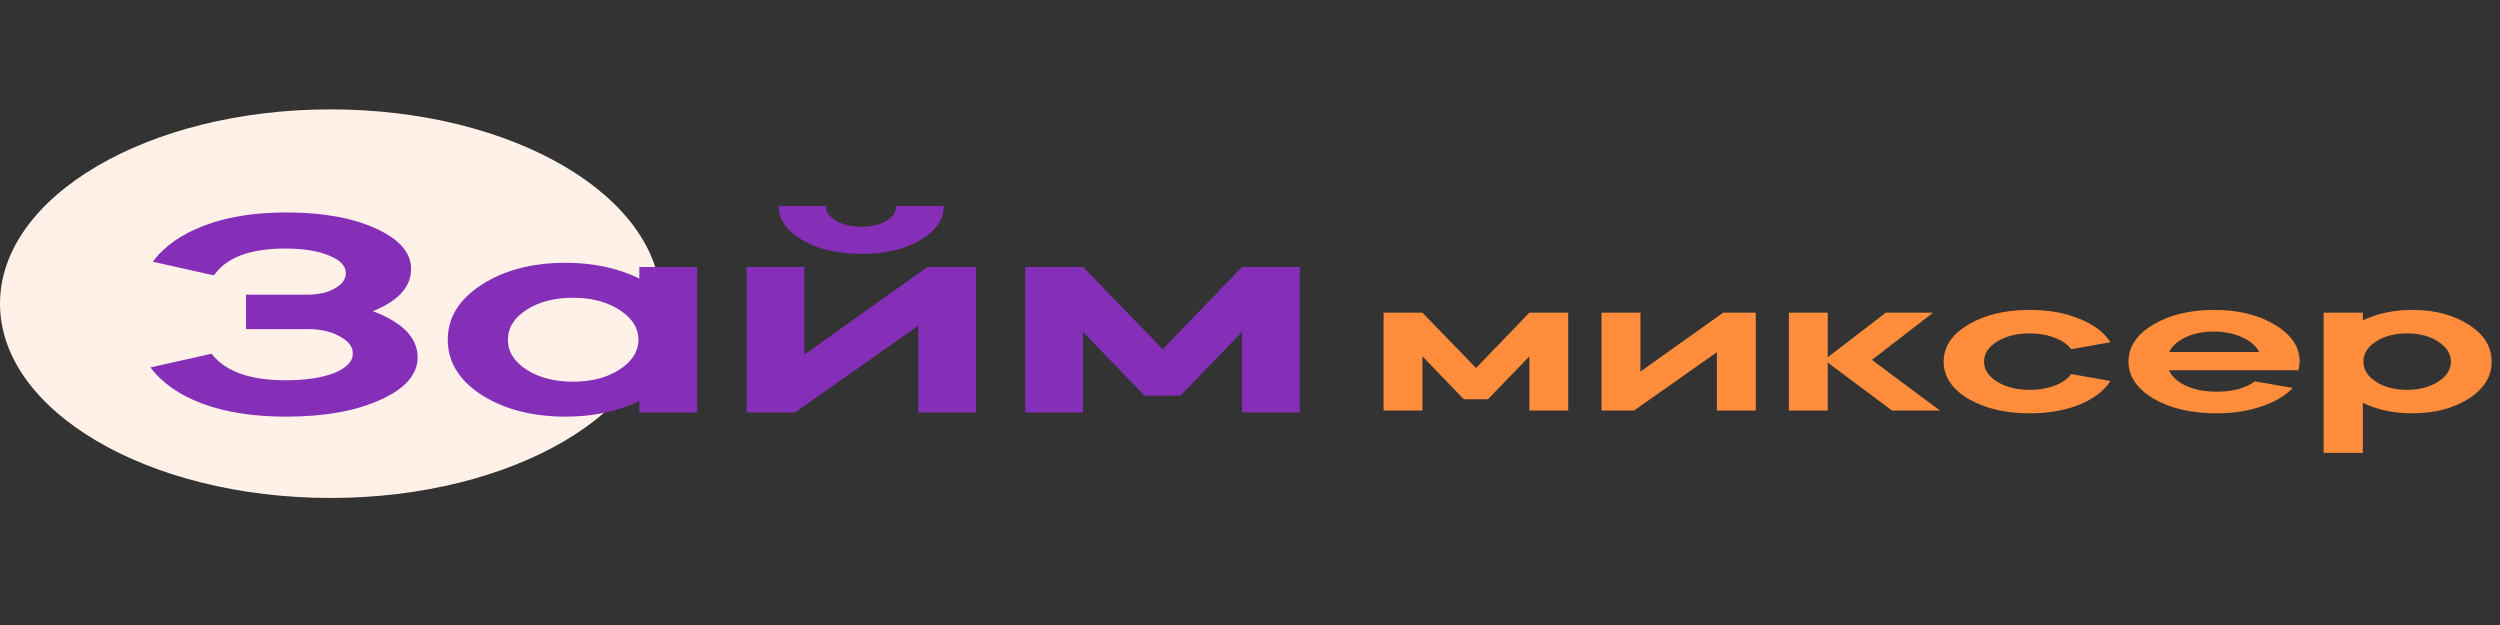 <?xml version="1.0" encoding="UTF-8"?>
<svg xmlns="http://www.w3.org/2000/svg" xmlns:xlink="http://www.w3.org/1999/xlink" width="200px" height="50px" viewBox="0 0 200 50" version="1.1">
<rect x="0" y="0" width="200" height="50" fill="#333333" stroke="none"/>
<g id="surface1">
<path style=" stroke:none;fill-rule:nonzero;fill:rgb(100%,94.51%,90.588%);fill-opacity:1;" d="M 52.891 24.293 C 52.891 15.711 41.051 8.75 26.445 8.75 C 11.84 8.75 0 15.711 0 24.293 C 0 32.879 11.84 39.836 26.445 39.836 C 41.051 39.836 52.891 32.879 52.891 24.293 Z M 52.891 24.293 "/>
<path style=" stroke:none;fill-rule:nonzero;fill:rgb(52.157%,18.431%,72.549%);fill-opacity:1;" d="M 22.891 33.332 C 20.305 33.332 18.082 32.988 16.215 32.301 C 14.352 31.602 12.961 30.633 12.039 29.395 L 16.926 28.297 C 18.02 29.715 19.996 30.422 22.855 30.422 C 24.445 30.422 25.738 30.23 26.734 29.84 C 27.727 29.438 28.227 28.918 28.227 28.273 C 28.227 27.738 27.879 27.281 27.18 26.91 C 26.484 26.523 25.641 26.328 24.645 26.328 L 19.684 26.328 L 19.684 23.574 L 24.57 23.574 C 25.465 23.574 26.199 23.41 26.77 23.082 C 27.367 22.754 27.664 22.344 27.664 21.852 C 27.664 21.27 27.219 20.801 26.324 20.445 C 25.43 20.07 24.258 19.883 22.816 19.883 C 20.008 19.883 18.105 20.602 17.113 22.031 L 12.227 20.938 C 13.145 19.699 14.516 18.734 16.328 18.051 C 18.168 17.348 20.355 16.996 22.891 16.996 C 25.801 16.996 28.188 17.422 30.051 18.273 C 31.941 19.125 32.887 20.203 32.887 21.516 C 32.887 22.949 31.867 24.074 29.828 24.895 C 32.215 25.793 33.41 27.023 33.41 28.59 C 33.41 29.961 32.414 31.094 30.426 31.988 C 28.461 32.883 25.949 33.332 22.891 33.332 Z M 45.258 21.023 C 47.445 21.023 49.41 21.441 51.148 22.277 L 51.148 21.359 L 55.773 21.359 L 55.773 32.996 L 51.148 32.996 L 51.148 32.078 C 49.41 32.914 47.445 33.332 45.258 33.332 C 42.598 33.332 40.348 32.75 38.508 31.586 C 36.715 30.406 35.82 28.938 35.82 27.18 C 35.82 25.418 36.715 23.957 38.508 22.793 C 40.32 21.613 42.57 21.023 45.258 21.023 Z M 49.547 24.785 C 48.551 24.145 47.32 23.82 45.852 23.82 C 44.363 23.82 43.117 24.145 42.125 24.785 C 41.129 25.426 40.633 26.223 40.633 27.18 C 40.633 28.133 41.129 28.93 42.125 29.574 C 43.117 30.215 44.363 30.535 45.852 30.535 C 47.32 30.535 48.551 30.215 49.547 29.574 C 50.566 28.918 51.074 28.117 51.074 27.18 C 51.074 26.238 50.566 25.441 49.547 24.785 Z M 59.73 32.996 L 59.73 21.359 L 64.352 21.359 L 64.352 28.363 L 74.199 21.359 L 78.078 21.359 L 78.078 32.996 L 73.453 32.996 L 73.453 26.059 L 63.609 32.996 Z M 62.301 16.484 L 66.07 16.484 C 66.07 16.961 66.344 17.355 66.891 17.668 C 67.438 17.98 68.121 18.141 68.941 18.141 C 69.734 18.141 70.395 17.98 70.918 17.668 C 71.438 17.355 71.699 16.961 71.699 16.484 L 75.504 16.484 C 75.504 17.559 74.871 18.469 73.602 19.211 C 72.383 19.945 70.828 20.309 68.941 20.309 C 67.027 20.309 65.445 19.945 64.203 19.211 C 62.938 18.469 62.301 17.559 62.301 16.484 Z M 86.641 26.551 L 86.641 32.996 L 82.016 32.996 L 82.016 21.359 L 86.641 21.359 L 93.02 27.938 L 99.359 21.359 L 103.984 21.359 L 103.984 32.996 L 99.359 32.996 L 99.359 26.551 L 94.438 31.652 L 91.566 31.652 Z M 86.641 26.551 "/>
<path style=" stroke:none;fill-rule:nonzero;fill:rgb(100%,55.294%,23.137%);fill-opacity:1;" d="M 113.797 28.508 L 113.797 32.84 L 110.688 32.84 L 110.688 25.016 L 113.797 25.016 L 118.086 29.441 L 122.348 25.016 L 125.457 25.016 L 125.457 32.84 L 122.348 32.84 L 122.348 28.508 L 119.039 31.938 L 117.105 31.938 Z M 137.352 28.176 L 130.73 32.84 L 128.121 32.84 L 128.121 25.016 L 131.234 25.016 L 131.234 29.727 L 137.852 25.016 L 140.461 25.016 L 140.461 32.84 L 137.352 32.84 Z M 146.219 29.004 L 146.219 32.84 L 143.109 32.84 L 143.109 25.016 L 146.219 25.016 L 146.219 28.582 L 150.859 25.016 L 154.645 25.016 L 149.754 28.793 L 155.195 32.84 L 151.359 32.84 Z M 168.832 27.379 L 165.695 27.938 C 165.41 27.547 164.969 27.238 164.367 27.02 C 163.781 26.789 163.121 26.672 162.387 26.672 C 161.348 26.672 160.48 26.887 159.777 27.32 C 159.074 27.75 158.727 28.289 158.727 28.93 C 158.727 29.57 159.074 30.109 159.777 30.539 C 160.48 30.969 161.348 31.188 162.387 31.188 C 163.121 31.188 163.781 31.074 164.367 30.855 C 164.969 30.625 165.41 30.312 165.695 29.922 L 168.832 30.48 C 168.328 31.27 167.5 31.902 166.348 32.375 C 165.195 32.836 163.875 33.066 162.387 33.066 C 160.43 33.066 158.785 32.676 157.445 31.895 C 156.141 31.102 155.492 30.113 155.492 28.93 C 155.492 27.746 156.141 26.762 157.445 25.98 C 158.766 25.188 160.414 24.793 162.387 24.793 C 163.875 24.793 165.195 25.027 166.348 25.5 C 167.5 25.961 168.328 26.586 168.832 27.379 Z M 183.871 29.621 L 173.516 29.621 C 173.75 30.133 174.211 30.551 174.895 30.871 C 175.598 31.18 176.406 31.336 177.328 31.336 C 178.613 31.336 179.633 31.062 180.387 30.508 L 183.422 31.035 C 182.82 31.668 181.977 32.164 180.887 32.523 C 179.816 32.887 178.633 33.066 177.328 33.066 C 175.32 33.066 173.641 32.676 172.285 31.895 C 170.949 31.09 170.281 30.102 170.281 28.93 C 170.281 27.746 170.934 26.762 172.238 25.98 C 173.559 25.188 175.188 24.793 177.129 24.793 C 179.066 24.793 180.688 25.188 181.992 25.98 C 183.312 26.773 183.973 27.754 183.973 28.93 C 183.973 29.121 183.938 29.352 183.871 29.621 Z M 173.539 28.16 L 180.738 28.16 C 180.488 27.672 180.027 27.273 179.359 26.973 C 178.691 26.672 177.93 26.523 177.078 26.523 C 176.258 26.523 175.523 26.672 174.871 26.973 C 174.219 27.273 173.773 27.672 173.539 28.16 Z M 189.027 36.227 L 185.891 36.227 L 185.891 25.016 L 189.027 25.016 L 189.027 25.633 C 190.195 25.074 191.508 24.793 192.961 24.793 C 194.77 24.793 196.281 25.188 197.5 25.98 C 198.723 26.754 199.332 27.734 199.332 28.93 C 199.332 30.113 198.723 31.102 197.5 31.895 C 196.266 32.676 194.75 33.066 192.961 33.066 C 191.508 33.066 190.195 32.785 189.027 32.223 Z M 195.043 27.32 C 194.375 26.887 193.547 26.672 192.562 26.672 C 191.574 26.672 190.746 26.887 190.078 27.32 C 189.41 27.75 189.074 28.289 189.074 28.93 C 189.074 29.57 189.41 30.109 190.078 30.539 C 190.746 30.969 191.574 31.188 192.562 31.188 C 193.547 31.188 194.375 30.969 195.043 30.539 C 195.73 30.098 196.07 29.562 196.07 28.93 C 196.07 28.297 195.73 27.762 195.043 27.32 Z M 195.043 27.32 "/>
</g>
</svg>
